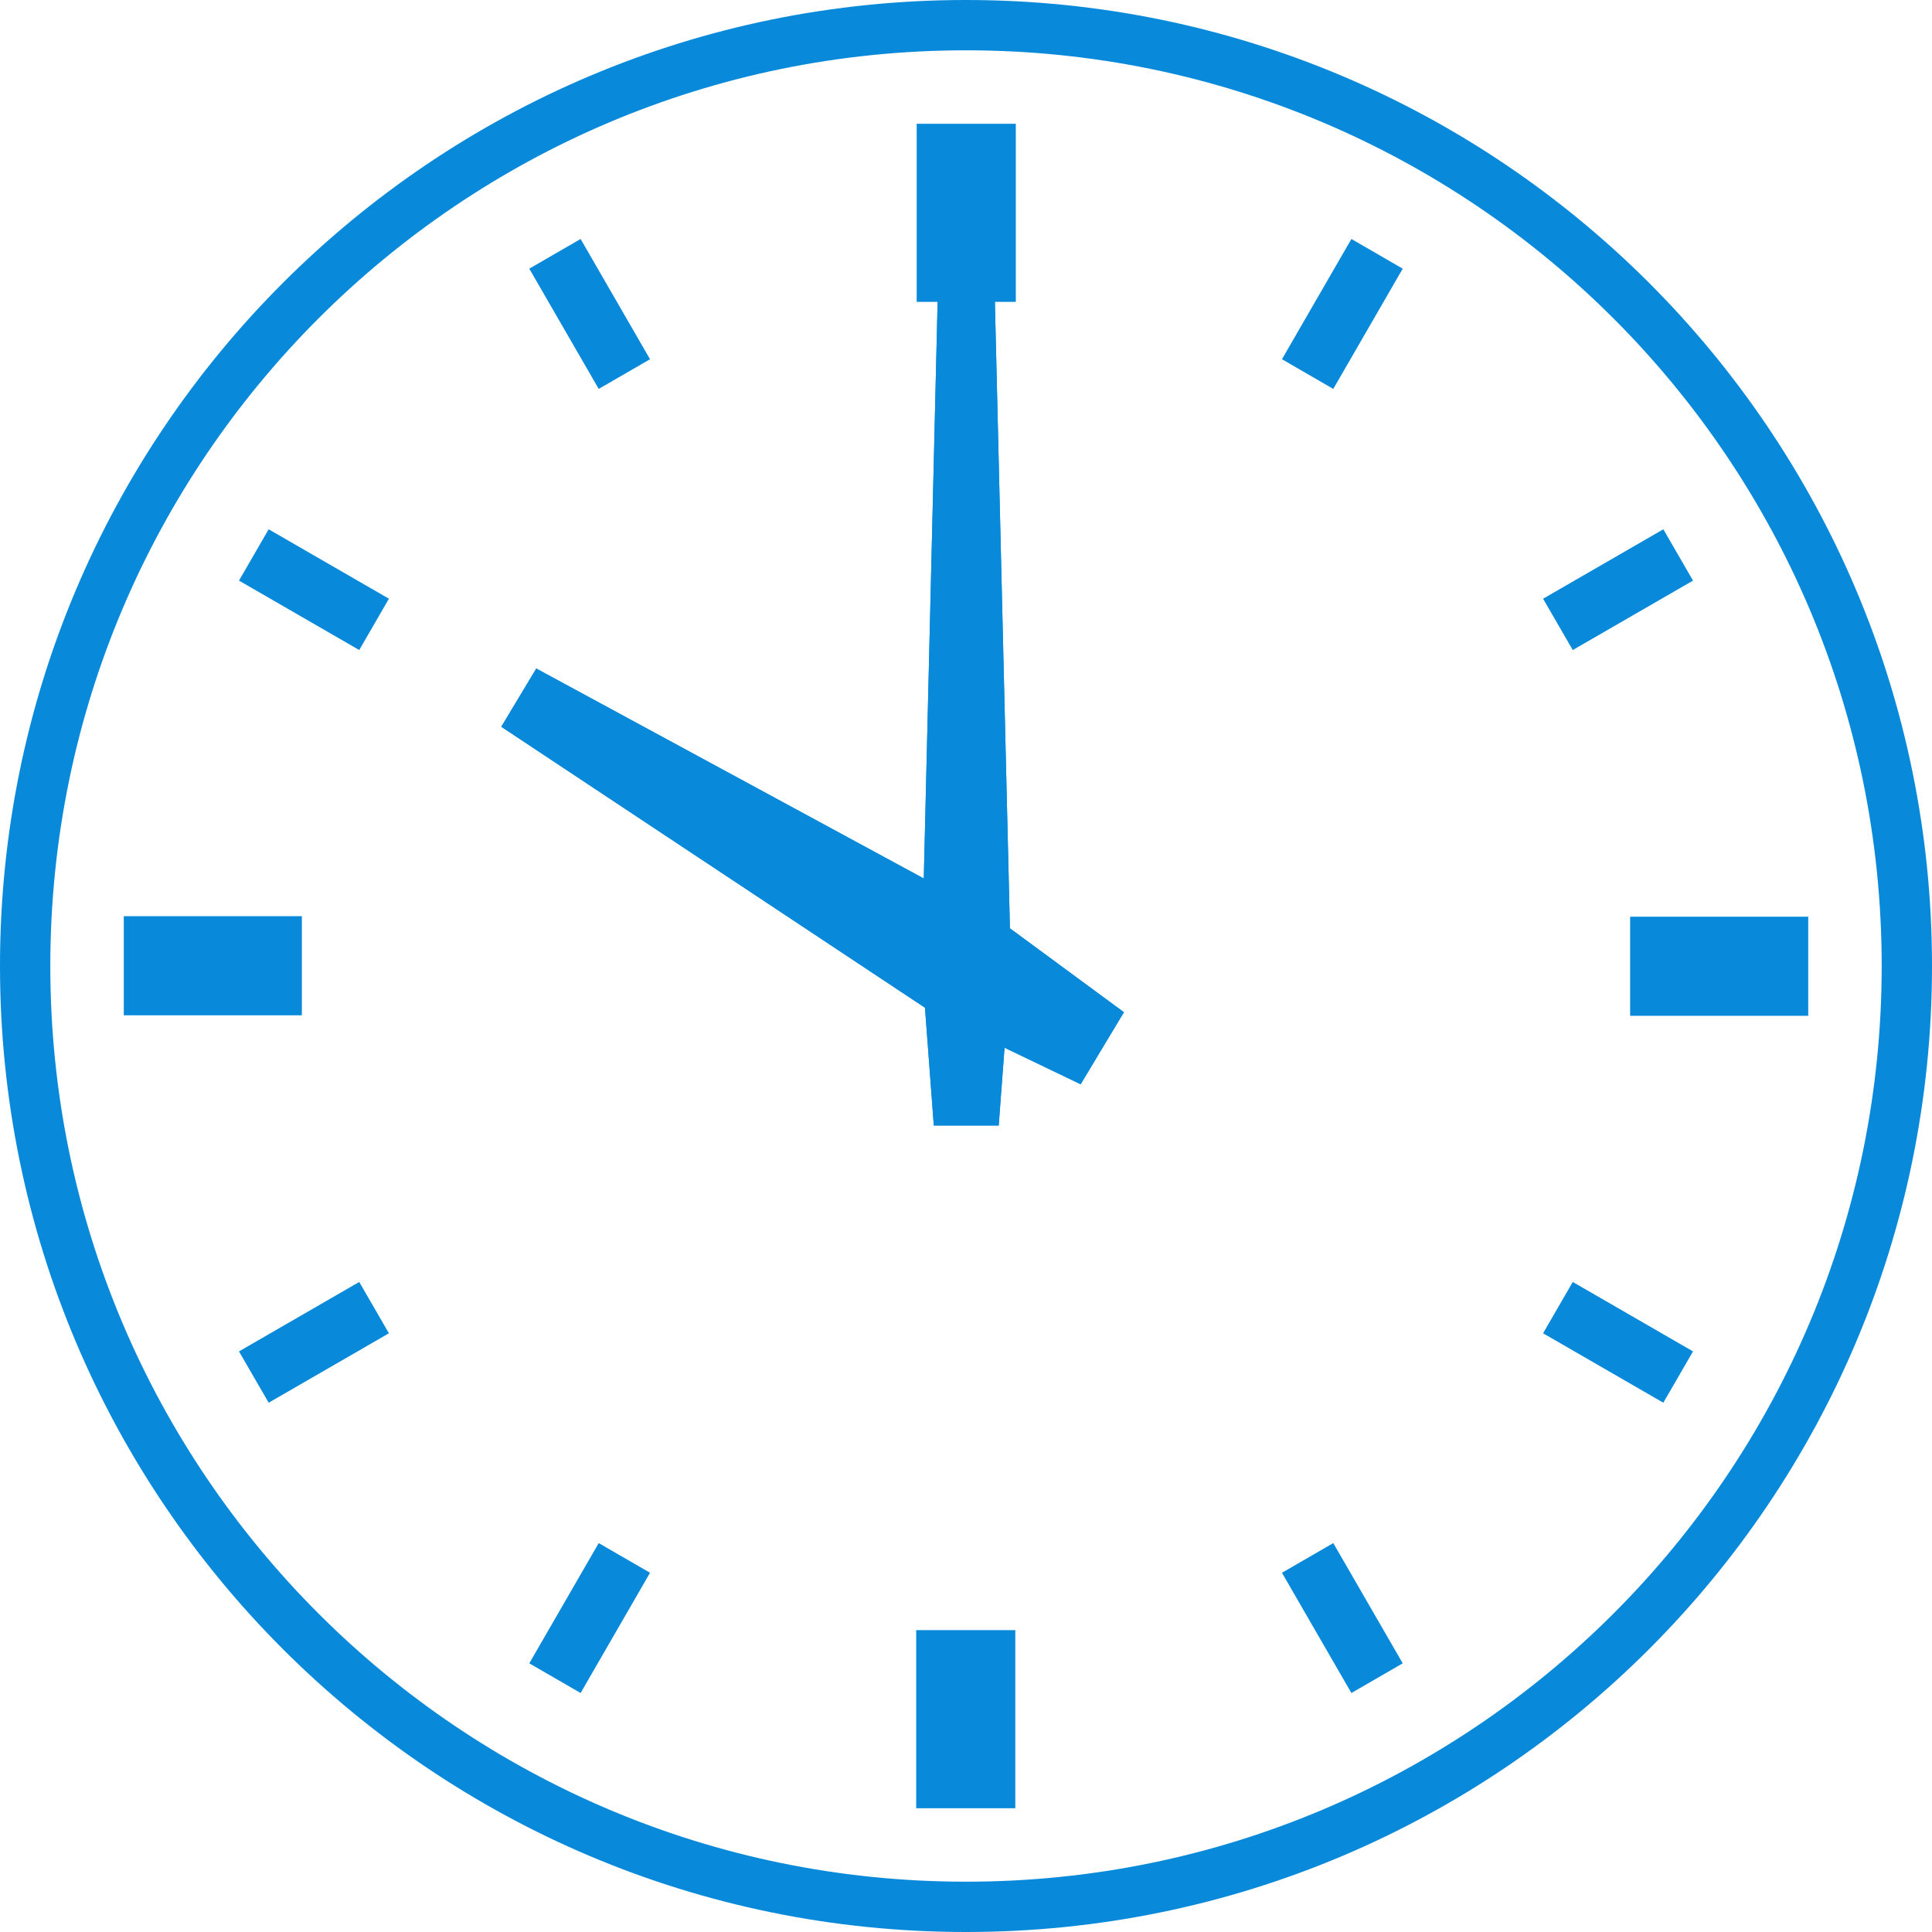 <?xml version="1.0" encoding="utf-8"?>
<!-- Generator: Adobe Illustrator 24.0.2, SVG Export Plug-In . SVG Version: 6.00 Build 0)  -->
<svg version="1.1" id="レイヤー_1" xmlns:svg="http://www.w3.org/2000/svg"
	 xmlns="http://www.w3.org/2000/svg" xmlns:xlink="http://www.w3.org/1999/xlink" x="0px" y="0px" width="384px" height="384px"
	 viewBox="0 0 384 384" style="enable-background:new 0 0 384 384;" xml:space="preserve">
<style type="text/css">
	.st0{fill:#0989DA;}
	.st1{fill:none;stroke:#0989DA;stroke-width:10;stroke-linejoin:round;}
</style>
<path class="st0" d="M182.2,24.6h19.7V60h-19.7V24.6z"/>
<path class="st0" d="M268.6,47.5l10.2,5.9l-13.8,23.9l-10.2-5.9L268.6,47.5z"/>
<path class="st0" d="M330.6,105.2l5.9,10.2l-23.9,13.8l-5.9-10.2L330.6,105.2z"/>
<path class="st0" d="M359.4,182.2v19.7H324v-19.7H359.4z"/>
<path class="st0" d="M336.5,268.6l-5.9,10.2l-23.9-13.8l5.9-10.2L336.5,268.6z"/>
<path class="st0" d="M278.8,330.6l-10.2,5.9l-13.8-23.9l10.2-5.9L278.8,330.6z"/>
<path class="st0" d="M201.8,359.4h-19.7V324h19.7V359.4z"/>
<path class="st0" d="M115.4,336.5l-10.2-5.9l13.8-23.9l10.2,5.9L115.4,336.5z"/>
<path class="st0" d="M53.4,278.8l-5.9-10.2l23.9-13.8l5.9,10.2L53.4,278.8z"/>
<path class="st0" d="M24.6,201.8v-19.7H60v19.7H24.6z"/>
<path class="st0" d="M47.5,115.4l5.9-10.2l23.9,13.8l-5.9,10.2L47.5,115.4z"/>
<path class="st0" d="M105.2,53.4l10.2-5.9l13.8,23.9l-10.2,5.9L105.2,53.4z"/>
<path class="st0" d="M198,192c0,3.3-2.7,6-6,6s-6-2.7-6-6s2.7-6,6-6S198,188.7,198,192z"/>
<path class="st1" d="M379,192c0,103.3-83.7,187-187,187S5,295.3,5,192S88.7,5,192,5S379,88.7,379,192z"/>
<g transform="rotate(301,0,0)">
	<path class="st0" d="M-72.5,159.8l-4.6,103.3l3,32h16.7l3-32l-4.6-103.3H-72.5z"/>
	<path class="st0" d="M-58.9,263.5c0,3.7-3,6.7-6.7,6.7c0,0,0,0,0,0c-3.7,0-6.7-3-6.7-6.7c0,0,0,0,0,0c0-3.7,3-6.7,6.7-6.7
		c0,0,0,0,0,0C-62,256.7-58.9,259.7-58.9,263.5z"/>
	<path class="st0" d="M-72.5,159.8l-4.6,103.3l3,32h16.7l3-32l-4.6-103.3H-72.5z"/>
</g>
<g transform="rotate(0,0,0)">
	<path class="st0" d="M186.7,45.8l-3.5,145.9l2.4,32h12.9l2.4-32l-3.5-145.9H186.7z"/>
	<path class="st0" d="M198.7,192c0,3.7-3,6.7-6.7,6.7c0,0,0,0,0,0c-3.7,0-6.7-3-6.7-6.7c0,0,0,0,0,0c0-3.7,3-6.7,6.7-6.7
		c0,0,0,0,0,0C195.7,185.3,198.7,188.3,198.7,192z"/>
	<path class="st0" d="M186.7,45.8l-3.5,145.9l2.4,32h12.9l2.4-32l-3.5-145.9H186.7z"/>
</g>
</svg>
